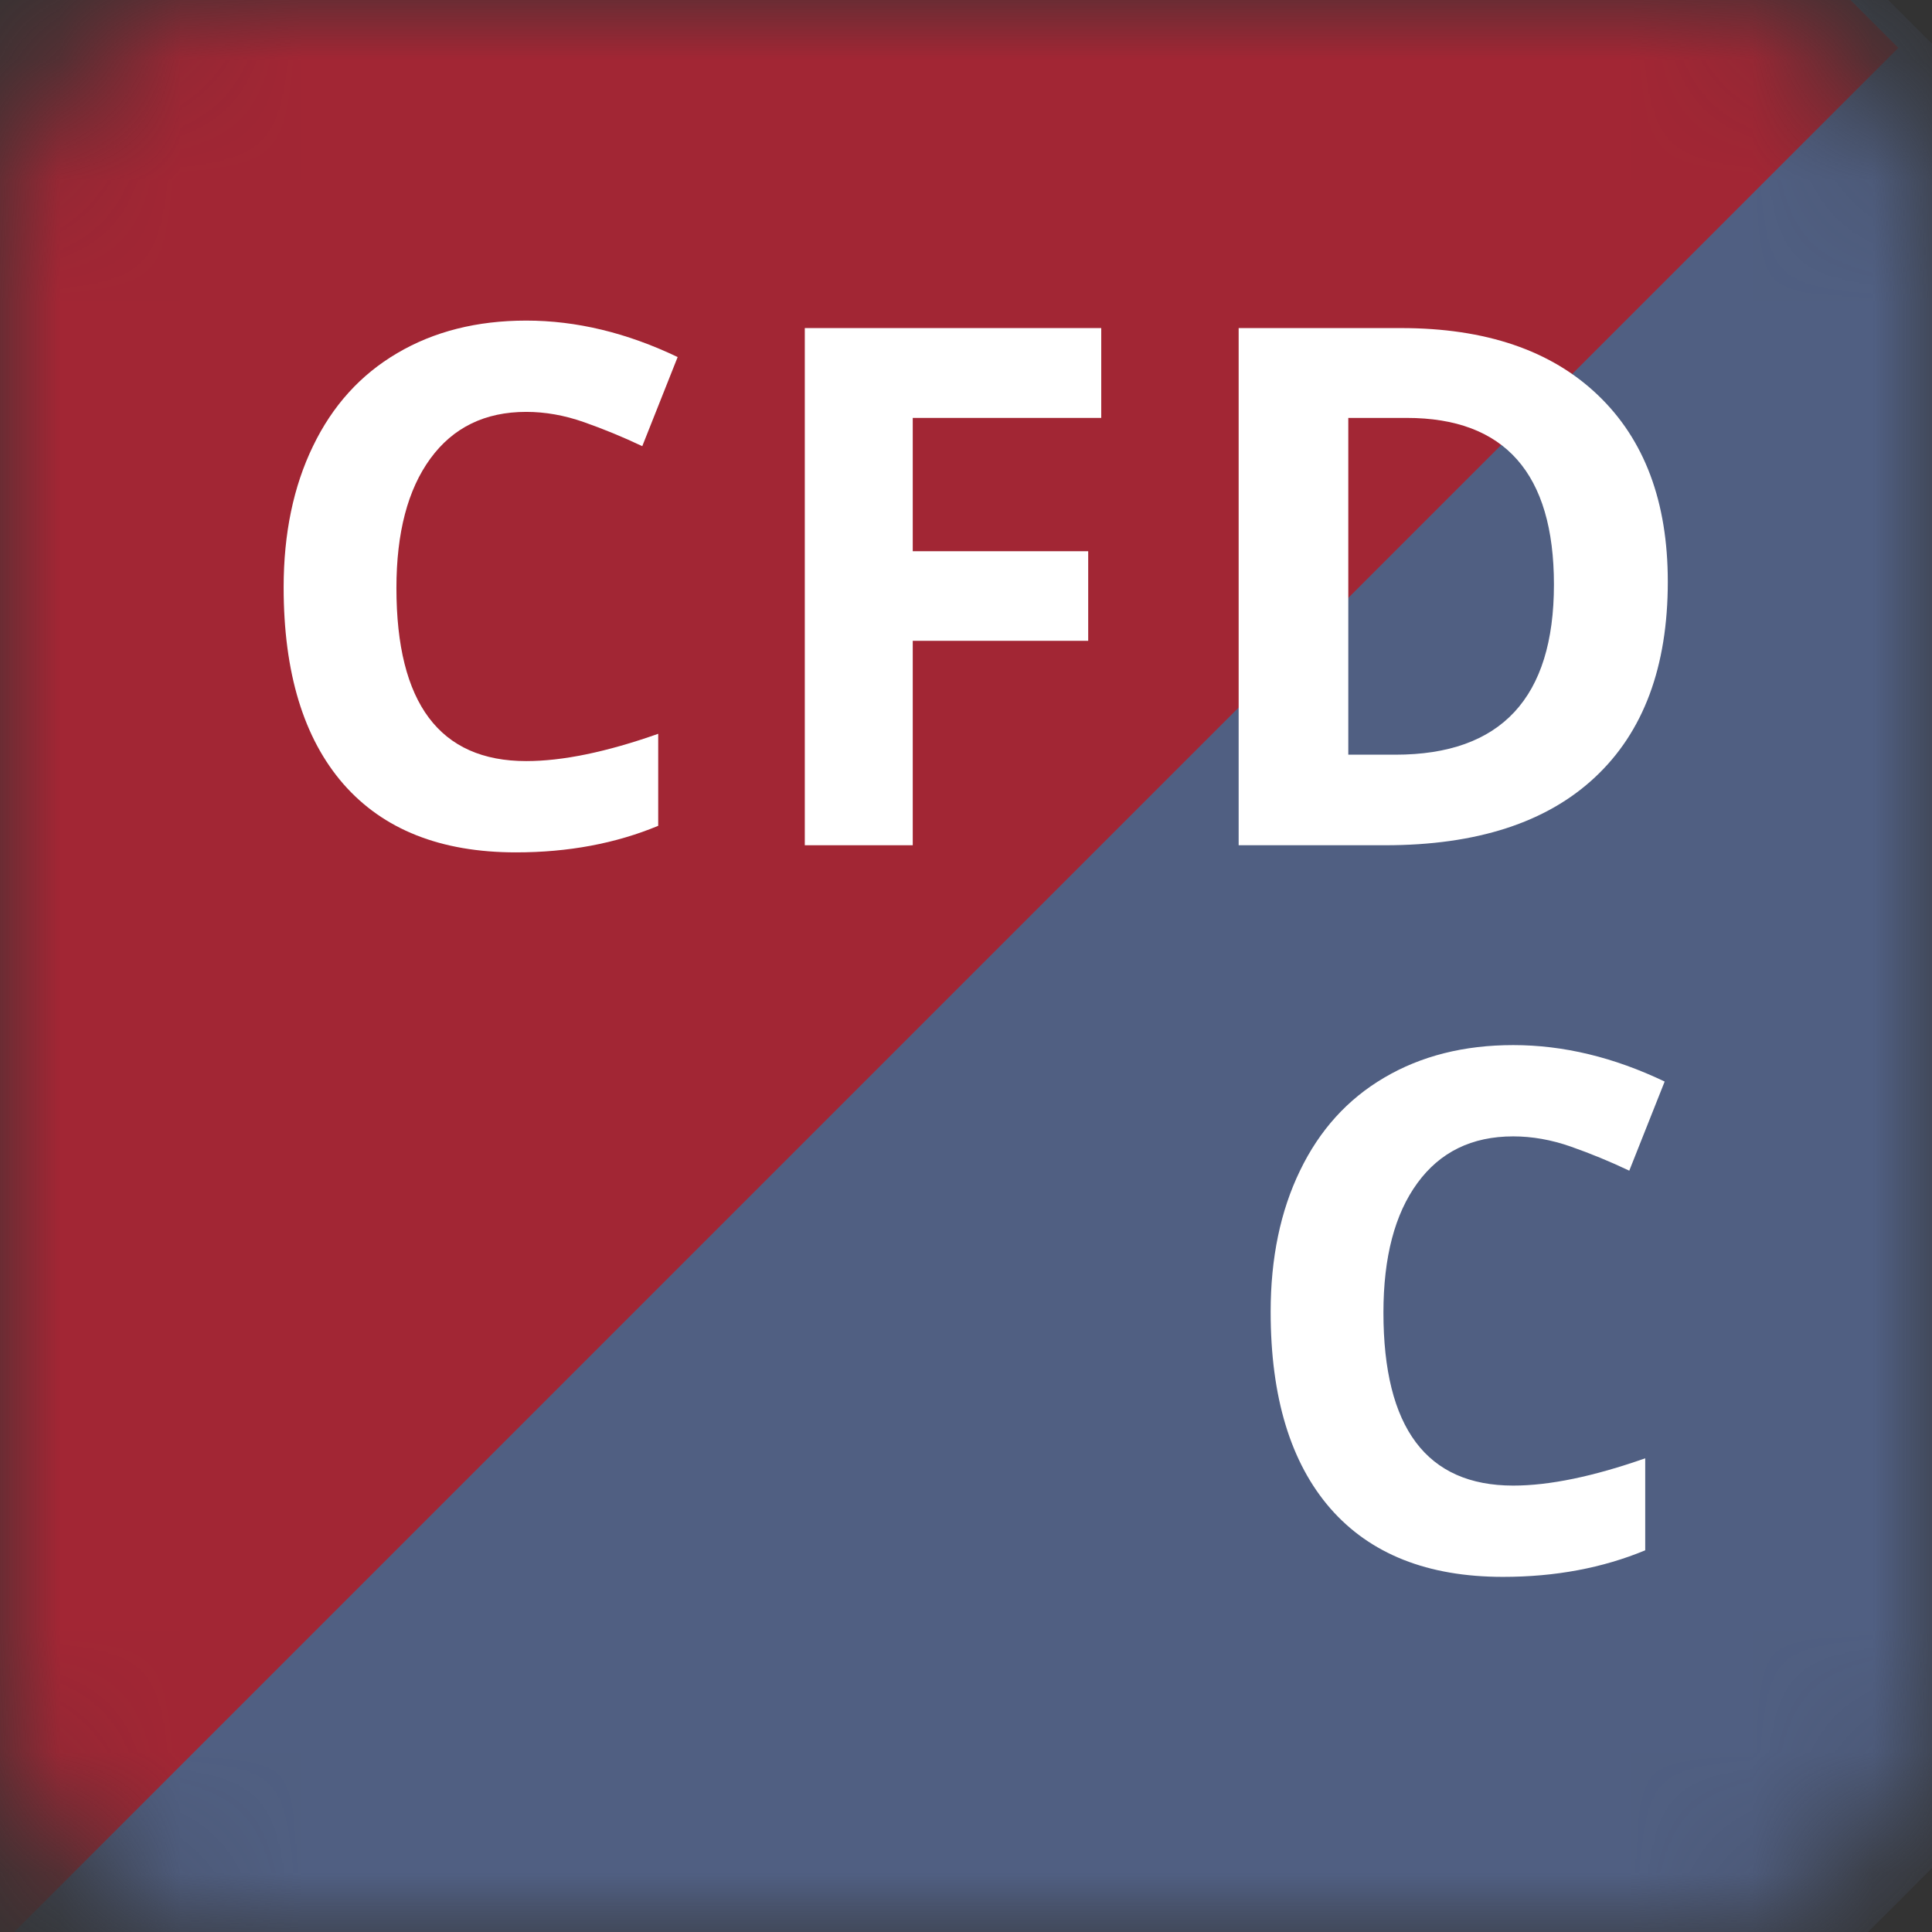 <svg xmlns="http://www.w3.org/2000/svg" width="16" height="16" viewBox="0 0 16 16" fill="none">
<rect x="0" y="0" width="16" height="16" fill="#333333" stroke="none"/>
<mask id="mask0" mask-type="alpha" maskUnits="userSpaceOnUse" x="0" y="0" width="16" height="16">
<path d="M0 2C0 0.895 0.895 0 2 0H14C15.105 0 16 0.895 16 2V14C16 15.105 15.105 16 14 16H2C0.895 16 0 15.105 0 14V2Z" fill="#FFFFFF"/>
</mask>
<g mask="url(#mask0)">
    <rect x="-0.667" y="15.345" width="22.38" height="11.874" transform="rotate(-45 -0.667 15.345)" fill="#505F82"/>
    <rect x="-8.5" y="7.825" width="22.38" height="11.874" transform="rotate(-45 -8.5 7.825)" fill="#A22634"/>
    <path d="M4.358 3.411C4.017 3.411 3.752 3.54 3.564 3.798C3.377 4.054 3.283 4.411 3.283 4.87C3.283 5.825 3.642 6.303 4.358 6.303C4.659 6.303 5.023 6.228 5.451 6.077V6.839C5.1 6.985 4.707 7.059 4.273 7.059C3.65 7.059 3.174 6.87 2.844 6.493C2.514 6.114 2.349 5.571 2.349 4.864C2.349 4.419 2.43 4.029 2.592 3.695C2.754 3.359 2.986 3.103 3.289 2.925C3.594 2.745 3.95 2.655 4.358 2.655C4.774 2.655 5.192 2.756 5.612 2.957L5.319 3.695C5.159 3.619 4.998 3.553 4.836 3.496C4.674 3.439 4.515 3.411 4.358 3.411Z" fill="white"/>
    <path d="M7.559 7H6.665V2.717H9.12V3.461H7.559V4.565H9.012V5.307H7.559V7Z" fill="white"/>
    <path d="M13.812 4.817C13.812 5.522 13.611 6.062 13.208 6.438C12.808 6.812 12.229 7 11.471 7H10.258V2.717H11.603C12.302 2.717 12.845 2.901 13.232 3.271C13.619 3.64 13.812 4.155 13.812 4.817ZM12.869 4.841C12.869 3.921 12.462 3.461 11.65 3.461H11.166V6.25H11.556C12.431 6.25 12.869 5.78 12.869 4.841Z" fill="white"/>
    <path d="M12.532 9.411C12.19 9.411 11.926 9.54 11.738 9.798C11.551 10.054 11.457 10.411 11.457 10.87C11.457 11.825 11.815 12.303 12.532 12.303C12.833 12.303 13.197 12.227 13.625 12.077V12.839C13.273 12.985 12.881 13.059 12.447 13.059C11.824 13.059 11.348 12.87 11.018 12.493C10.688 12.114 10.523 11.571 10.523 10.864C10.523 10.419 10.604 10.029 10.766 9.695C10.928 9.359 11.16 9.103 11.463 8.925C11.768 8.745 12.124 8.655 12.532 8.655C12.948 8.655 13.366 8.756 13.786 8.957L13.493 9.695C13.333 9.619 13.172 9.553 13.01 9.496C12.848 9.439 12.688 9.411 12.532 9.411Z" fill="white"/>
</g>
</svg>